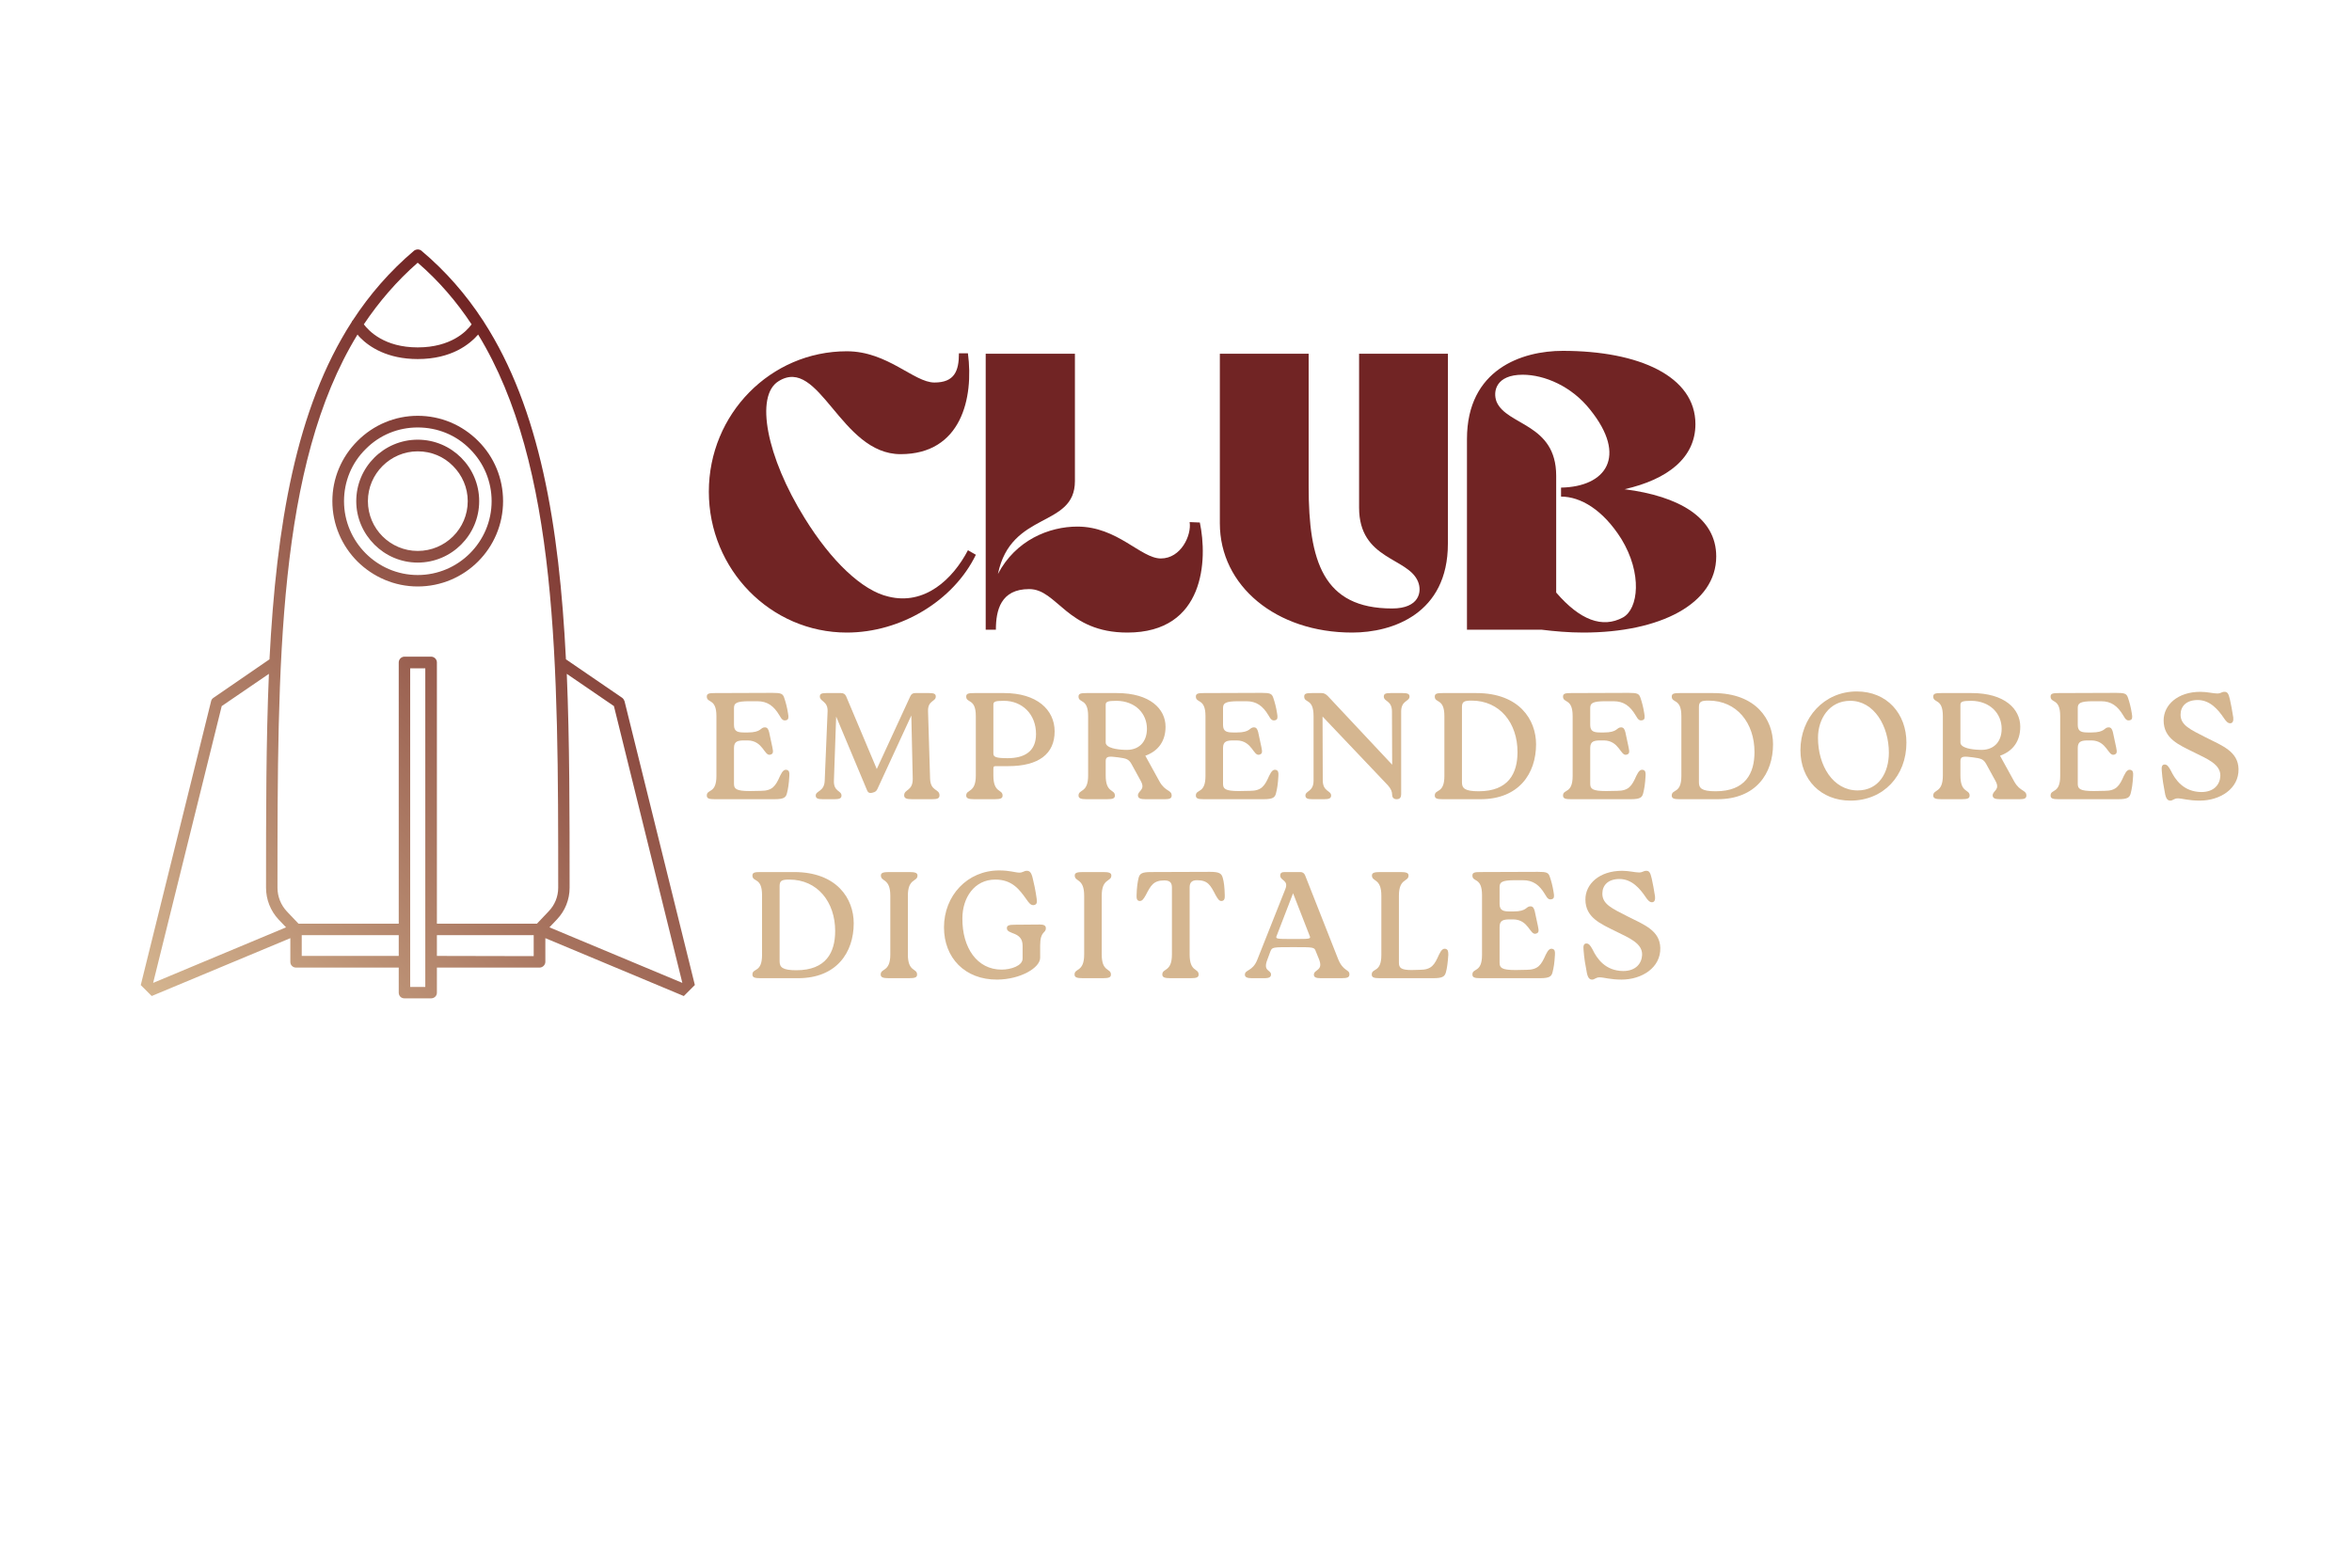 <svg xmlns="http://www.w3.org/2000/svg" xmlns:xlink="http://www.w3.org/1999/xlink" width="60" viewBox="0 0 45 30" height="40" preserveAspectRatio="xMidYMid meet"><defs><g></g><clipPath id="2af427e564"><path d="M 2 4 L 14 4 L 14 20 L 2 20 Z M 2 4 " clip-rule="nonzero"></path></clipPath><clipPath id="69b53ba768"><path d="M 7.992 4.648 L 17.746 14.398 L 7.992 24.152 L -1.758 14.398 Z M 7.992 4.648 " clip-rule="nonzero"></path></clipPath><clipPath id="11e1914f91"><path d="M 7.992 4.648 L 17.746 14.398 L 7.992 24.152 L -1.758 14.398 Z M 7.992 4.648 " clip-rule="nonzero"></path></clipPath><clipPath id="7a1de322e3"><path d="M 13.324 18.969 L 11.949 13.418 C 11.941 13.395 11.926 13.371 11.906 13.355 L 10.828 12.617 C 10.699 10.051 10.328 7.82 9.258 6.16 C 9.254 6.148 9.246 6.141 9.238 6.129 C 8.914 5.633 8.527 5.188 8.062 4.797 C 8.023 4.766 7.965 4.766 7.922 4.797 C 7.461 5.188 7.074 5.633 6.75 6.129 C 6.738 6.137 6.734 6.148 6.73 6.16 C 5.66 7.82 5.289 10.051 5.156 12.617 L 4.082 13.355 C 4.059 13.371 4.043 13.395 4.039 13.418 L 2.664 18.969 C 2.656 19.008 2.668 19.047 2.691 19.074 C 2.695 19.078 2.699 19.078 2.699 19.082 C 2.73 19.109 2.777 19.113 2.812 19.098 L 5.555 17.953 L 5.555 18.406 C 5.555 18.438 5.566 18.465 5.586 18.484 C 5.605 18.504 5.633 18.516 5.664 18.516 L 7.629 18.516 L 7.629 18.996 C 7.629 19.027 7.641 19.055 7.66 19.074 C 7.68 19.094 7.707 19.105 7.738 19.105 L 8.246 19.105 C 8.309 19.105 8.359 19.059 8.359 18.996 L 8.359 18.516 L 10.324 18.516 C 10.383 18.516 10.434 18.465 10.434 18.406 L 10.434 17.953 L 13.172 19.098 C 13.211 19.113 13.254 19.109 13.289 19.082 C 13.32 19.055 13.332 19.012 13.324 18.969 Z M 8.359 12.676 C 8.359 12.617 8.309 12.566 8.246 12.566 L 7.738 12.566 C 7.68 12.566 7.629 12.617 7.629 12.676 L 7.629 17.676 L 5.711 17.676 L 5.488 17.441 C 5.375 17.32 5.309 17.16 5.309 16.988 C 5.309 12.707 5.309 8.902 6.84 6.402 C 6.855 6.422 6.871 6.441 6.895 6.465 C 7.07 6.641 7.414 6.871 7.992 6.871 C 8.641 6.871 8.988 6.586 9.148 6.402 C 10.676 8.902 10.68 12.707 10.68 16.988 C 10.68 17.16 10.613 17.32 10.496 17.441 L 10.273 17.676 L 8.359 17.676 Z M 7.992 5.027 C 8.395 5.375 8.734 5.77 9.023 6.207 C 8.93 6.336 8.633 6.648 7.992 6.648 C 7.355 6.648 7.059 6.336 6.961 6.207 C 7.254 5.77 7.594 5.375 7.992 5.027 Z M 2.93 18.809 L 4.242 13.512 L 5.145 12.895 C 5.09 14.188 5.09 15.562 5.09 16.988 C 5.09 17.215 5.176 17.43 5.328 17.594 L 5.473 17.746 Z M 5.773 18.293 L 5.773 17.895 L 7.629 17.895 L 7.629 18.293 Z M 7.848 18.887 L 7.848 12.789 L 8.137 12.789 L 8.137 18.887 Z M 8.359 18.293 L 8.359 17.895 L 10.211 17.895 L 10.211 18.297 Z M 10.512 17.746 L 10.656 17.594 C 10.812 17.43 10.898 17.215 10.898 16.988 C 10.898 15.562 10.898 14.188 10.844 12.895 L 11.746 13.512 L 13.055 18.809 Z M 9.148 8.438 C 8.84 8.129 8.43 7.957 7.992 7.957 C 7.559 7.957 7.148 8.129 6.84 8.438 C 6.531 8.746 6.359 9.156 6.359 9.59 C 6.359 10.039 6.543 10.449 6.84 10.746 C 7.137 11.039 7.543 11.223 7.992 11.223 C 8.895 11.223 9.625 10.492 9.625 9.59 C 9.625 9.156 9.457 8.746 9.148 8.438 Z M 7.992 11.004 C 7.215 11.004 6.582 10.367 6.582 9.59 C 6.582 9.215 6.727 8.859 6.996 8.594 C 7.262 8.324 7.617 8.18 7.992 8.18 C 8.371 8.18 8.727 8.324 8.992 8.594 C 9.258 8.859 9.406 9.215 9.406 9.59 C 9.406 10.367 8.773 11.004 7.992 11.004 Z M 7.992 8.414 C 7.344 8.414 6.816 8.941 6.816 9.59 C 6.816 9.914 6.949 10.207 7.164 10.422 C 7.375 10.633 7.668 10.766 7.992 10.766 C 8.641 10.766 9.168 10.238 9.168 9.59 C 9.168 8.941 8.641 8.414 7.992 8.414 Z M 7.992 10.543 C 7.469 10.543 7.039 10.117 7.039 9.59 C 7.039 9.066 7.469 8.637 7.992 8.637 C 8.258 8.637 8.496 8.742 8.668 8.918 C 8.84 9.09 8.949 9.328 8.949 9.59 C 8.949 10.117 8.52 10.543 7.992 10.543 Z M 7.992 10.543 " clip-rule="nonzero"></path></clipPath><linearGradient x1="62.998" gradientTransform="matrix(0.078, 0.078, -0.078, 0.078, 7.993, 4.695)" y1="-33.743" x2="62.998" gradientUnits="userSpaceOnUse" y2="126.497" id="73e576bd4b"><stop stop-opacity="1" stop-color="rgb(44.299%, 14.099%, 14.099%)" offset="0"></stop><stop stop-opacity="1" stop-color="rgb(44.299%, 14.099%, 14.099%)" offset="0.125"></stop><stop stop-opacity="1" stop-color="rgb(44.299%, 14.099%, 14.099%)" offset="0.188"></stop><stop stop-opacity="1" stop-color="rgb(44.299%, 14.099%, 14.099%)" offset="0.203"></stop><stop stop-opacity="1" stop-color="rgb(44.308%, 14.111%, 14.108%)" offset="0.211"></stop><stop stop-opacity="1" stop-color="rgb(44.511%, 14.41%, 14.33%)" offset="0.215"></stop><stop stop-opacity="1" stop-color="rgb(44.707%, 14.696%, 14.54%)" offset="0.219"></stop><stop stop-opacity="1" stop-color="rgb(44.901%, 14.98%, 14.751%)" offset="0.223"></stop><stop stop-opacity="1" stop-color="rgb(45.096%, 15.265%, 14.961%)" offset="0.227"></stop><stop stop-opacity="1" stop-color="rgb(45.291%, 15.549%, 15.172%)" offset="0.23"></stop><stop stop-opacity="1" stop-color="rgb(45.486%, 15.834%, 15.382%)" offset="0.234"></stop><stop stop-opacity="1" stop-color="rgb(45.68%, 16.118%, 15.593%)" offset="0.238"></stop><stop stop-opacity="1" stop-color="rgb(45.876%, 16.403%, 15.804%)" offset="0.242"></stop><stop stop-opacity="1" stop-color="rgb(46.069%, 16.687%, 16.014%)" offset="0.246"></stop><stop stop-opacity="1" stop-color="rgb(46.265%, 16.972%, 16.225%)" offset="0.25"></stop><stop stop-opacity="1" stop-color="rgb(46.458%, 17.256%, 16.435%)" offset="0.254"></stop><stop stop-opacity="1" stop-color="rgb(46.654%, 17.542%, 16.646%)" offset="0.258"></stop><stop stop-opacity="1" stop-color="rgb(46.849%, 17.825%, 16.856%)" offset="0.262"></stop><stop stop-opacity="1" stop-color="rgb(47.044%, 18.111%, 17.068%)" offset="0.266"></stop><stop stop-opacity="1" stop-color="rgb(47.238%, 18.394%, 17.279%)" offset="0.27"></stop><stop stop-opacity="1" stop-color="rgb(47.433%, 18.68%, 17.49%)" offset="0.273"></stop><stop stop-opacity="1" stop-color="rgb(47.627%, 18.964%, 17.7%)" offset="0.277"></stop><stop stop-opacity="1" stop-color="rgb(47.823%, 19.249%, 17.911%)" offset="0.281"></stop><stop stop-opacity="1" stop-color="rgb(48.016%, 19.534%, 18.121%)" offset="0.285"></stop><stop stop-opacity="1" stop-color="rgb(48.212%, 19.82%, 18.332%)" offset="0.289"></stop><stop stop-opacity="1" stop-color="rgb(48.407%, 20.103%, 18.542%)" offset="0.293"></stop><stop stop-opacity="1" stop-color="rgb(48.602%, 20.389%, 18.753%)" offset="0.297"></stop><stop stop-opacity="1" stop-color="rgb(48.796%, 20.673%, 18.964%)" offset="0.301"></stop><stop stop-opacity="1" stop-color="rgb(48.991%, 20.958%, 19.174%)" offset="0.305"></stop><stop stop-opacity="1" stop-color="rgb(49.185%, 21.242%, 19.385%)" offset="0.309"></stop><stop stop-opacity="1" stop-color="rgb(49.38%, 21.527%, 19.595%)" offset="0.312"></stop><stop stop-opacity="1" stop-color="rgb(49.574%, 21.811%, 19.806%)" offset="0.316"></stop><stop stop-opacity="1" stop-color="rgb(49.77%, 22.096%, 20.016%)" offset="0.32"></stop><stop stop-opacity="1" stop-color="rgb(49.965%, 22.38%, 20.227%)" offset="0.324"></stop><stop stop-opacity="1" stop-color="rgb(50.16%, 22.665%, 20.438%)" offset="0.328"></stop><stop stop-opacity="1" stop-color="rgb(50.354%, 22.949%, 20.648%)" offset="0.332"></stop><stop stop-opacity="1" stop-color="rgb(50.549%, 23.235%, 20.859%)" offset="0.336"></stop><stop stop-opacity="1" stop-color="rgb(50.743%, 23.518%, 21.069%)" offset="0.34"></stop><stop stop-opacity="1" stop-color="rgb(50.938%, 23.804%, 21.28%)" offset="0.344"></stop><stop stop-opacity="1" stop-color="rgb(51.132%, 24.088%, 21.49%)" offset="0.348"></stop><stop stop-opacity="1" stop-color="rgb(51.328%, 24.373%, 21.703%)" offset="0.352"></stop><stop stop-opacity="1" stop-color="rgb(51.523%, 24.658%, 21.913%)" offset="0.355"></stop><stop stop-opacity="1" stop-color="rgb(51.718%, 24.944%, 22.124%)" offset="0.359"></stop><stop stop-opacity="1" stop-color="rgb(51.912%, 25.227%, 22.334%)" offset="0.363"></stop><stop stop-opacity="1" stop-color="rgb(52.107%, 25.513%, 22.545%)" offset="0.367"></stop><stop stop-opacity="1" stop-color="rgb(52.301%, 25.797%, 22.755%)" offset="0.371"></stop><stop stop-opacity="1" stop-color="rgb(52.496%, 26.082%, 22.966%)" offset="0.375"></stop><stop stop-opacity="1" stop-color="rgb(52.69%, 26.366%, 23.177%)" offset="0.379"></stop><stop stop-opacity="1" stop-color="rgb(52.885%, 26.651%, 23.387%)" offset="0.383"></stop><stop stop-opacity="1" stop-color="rgb(53.081%, 26.935%, 23.598%)" offset="0.387"></stop><stop stop-opacity="1" stop-color="rgb(53.276%, 27.22%, 23.808%)" offset="0.391"></stop><stop stop-opacity="1" stop-color="rgb(53.47%, 27.504%, 24.019%)" offset="0.395"></stop><stop stop-opacity="1" stop-color="rgb(53.665%, 27.789%, 24.229%)" offset="0.398"></stop><stop stop-opacity="1" stop-color="rgb(53.859%, 28.073%, 24.44%)" offset="0.402"></stop><stop stop-opacity="1" stop-color="rgb(54.054%, 28.358%, 24.651%)" offset="0.406"></stop><stop stop-opacity="1" stop-color="rgb(54.248%, 28.642%, 24.861%)" offset="0.41"></stop><stop stop-opacity="1" stop-color="rgb(54.443%, 28.928%, 25.072%)" offset="0.414"></stop><stop stop-opacity="1" stop-color="rgb(54.639%, 29.211%, 25.282%)" offset="0.418"></stop><stop stop-opacity="1" stop-color="rgb(54.834%, 29.497%, 25.493%)" offset="0.422"></stop><stop stop-opacity="1" stop-color="rgb(55.028%, 29.782%, 25.703%)" offset="0.426"></stop><stop stop-opacity="1" stop-color="rgb(55.223%, 30.067%, 25.914%)" offset="0.43"></stop><stop stop-opacity="1" stop-color="rgb(55.417%, 30.351%, 26.125%)" offset="0.434"></stop><stop stop-opacity="1" stop-color="rgb(55.612%, 30.637%, 26.335%)" offset="0.438"></stop><stop stop-opacity="1" stop-color="rgb(55.806%, 30.92%, 26.546%)" offset="0.441"></stop><stop stop-opacity="1" stop-color="rgb(56.001%, 31.206%, 26.758%)" offset="0.445"></stop><stop stop-opacity="1" stop-color="rgb(56.197%, 31.49%, 26.968%)" offset="0.449"></stop><stop stop-opacity="1" stop-color="rgb(56.392%, 31.775%, 27.179%)" offset="0.453"></stop><stop stop-opacity="1" stop-color="rgb(56.586%, 32.059%, 27.39%)" offset="0.457"></stop><stop stop-opacity="1" stop-color="rgb(56.781%, 32.344%, 27.6%)" offset="0.461"></stop><stop stop-opacity="1" stop-color="rgb(56.975%, 32.628%, 27.811%)" offset="0.465"></stop><stop stop-opacity="1" stop-color="rgb(57.17%, 32.913%, 28.021%)" offset="0.469"></stop><stop stop-opacity="1" stop-color="rgb(57.364%, 33.197%, 28.232%)" offset="0.473"></stop><stop stop-opacity="1" stop-color="rgb(57.559%, 33.482%, 28.442%)" offset="0.477"></stop><stop stop-opacity="1" stop-color="rgb(57.755%, 33.766%, 28.653%)" offset="0.48"></stop><stop stop-opacity="1" stop-color="rgb(57.95%, 34.052%, 28.864%)" offset="0.484"></stop><stop stop-opacity="1" stop-color="rgb(58.144%, 34.335%, 29.074%)" offset="0.488"></stop><stop stop-opacity="1" stop-color="rgb(58.339%, 34.621%, 29.285%)" offset="0.492"></stop><stop stop-opacity="1" stop-color="rgb(58.533%, 34.906%, 29.495%)" offset="0.496"></stop><stop stop-opacity="1" stop-color="rgb(58.728%, 35.191%, 29.706%)" offset="0.5"></stop><stop stop-opacity="1" stop-color="rgb(58.922%, 35.475%, 29.916%)" offset="0.504"></stop><stop stop-opacity="1" stop-color="rgb(59.117%, 35.76%, 30.127%)" offset="0.508"></stop><stop stop-opacity="1" stop-color="rgb(59.312%, 36.044%, 30.338%)" offset="0.512"></stop><stop stop-opacity="1" stop-color="rgb(59.508%, 36.33%, 30.548%)" offset="0.516"></stop><stop stop-opacity="1" stop-color="rgb(59.702%, 36.613%, 30.759%)" offset="0.52"></stop><stop stop-opacity="1" stop-color="rgb(59.897%, 36.899%, 30.969%)" offset="0.523"></stop><stop stop-opacity="1" stop-color="rgb(60.091%, 37.183%, 31.18%)" offset="0.527"></stop><stop stop-opacity="1" stop-color="rgb(60.286%, 37.468%, 31.392%)" offset="0.531"></stop><stop stop-opacity="1" stop-color="rgb(60.48%, 37.752%, 31.602%)" offset="0.535"></stop><stop stop-opacity="1" stop-color="rgb(60.675%, 38.037%, 31.813%)" offset="0.539"></stop><stop stop-opacity="1" stop-color="rgb(60.87%, 38.321%, 32.024%)" offset="0.543"></stop><stop stop-opacity="1" stop-color="rgb(61.066%, 38.606%, 32.234%)" offset="0.547"></stop><stop stop-opacity="1" stop-color="rgb(61.259%, 38.89%, 32.445%)" offset="0.551"></stop><stop stop-opacity="1" stop-color="rgb(61.455%, 39.175%, 32.655%)" offset="0.555"></stop><stop stop-opacity="1" stop-color="rgb(61.649%, 39.459%, 32.866%)" offset="0.559"></stop><stop stop-opacity="1" stop-color="rgb(61.844%, 39.745%, 33.076%)" offset="0.562"></stop><stop stop-opacity="1" stop-color="rgb(62.038%, 40.03%, 33.287%)" offset="0.566"></stop><stop stop-opacity="1" stop-color="rgb(62.233%, 40.315%, 33.498%)" offset="0.57"></stop><stop stop-opacity="1" stop-color="rgb(62.428%, 40.599%, 33.708%)" offset="0.574"></stop><stop stop-opacity="1" stop-color="rgb(62.624%, 40.884%, 33.919%)" offset="0.578"></stop><stop stop-opacity="1" stop-color="rgb(62.817%, 41.168%, 34.129%)" offset="0.582"></stop><stop stop-opacity="1" stop-color="rgb(63.013%, 41.454%, 34.34%)" offset="0.586"></stop><stop stop-opacity="1" stop-color="rgb(63.206%, 41.737%, 34.55%)" offset="0.59"></stop><stop stop-opacity="1" stop-color="rgb(63.402%, 42.023%, 34.761%)" offset="0.594"></stop><stop stop-opacity="1" stop-color="rgb(63.596%, 42.307%, 34.972%)" offset="0.598"></stop><stop stop-opacity="1" stop-color="rgb(63.791%, 42.592%, 35.182%)" offset="0.602"></stop><stop stop-opacity="1" stop-color="rgb(63.986%, 42.876%, 35.393%)" offset="0.605"></stop><stop stop-opacity="1" stop-color="rgb(64.182%, 43.161%, 35.603%)" offset="0.609"></stop><stop stop-opacity="1" stop-color="rgb(64.375%, 43.445%, 35.814%)" offset="0.613"></stop><stop stop-opacity="1" stop-color="rgb(64.571%, 43.73%, 36.026%)" offset="0.617"></stop><stop stop-opacity="1" stop-color="rgb(64.764%, 44.014%, 36.237%)" offset="0.621"></stop><stop stop-opacity="1" stop-color="rgb(64.96%, 44.299%, 36.447%)" offset="0.625"></stop><stop stop-opacity="1" stop-color="rgb(65.154%, 44.583%, 36.658%)" offset="0.629"></stop><stop stop-opacity="1" stop-color="rgb(65.349%, 44.868%, 36.868%)" offset="0.633"></stop><stop stop-opacity="1" stop-color="rgb(65.544%, 45.154%, 37.079%)" offset="0.637"></stop><stop stop-opacity="1" stop-color="rgb(65.739%, 45.439%, 37.289%)" offset="0.641"></stop><stop stop-opacity="1" stop-color="rgb(65.933%, 45.723%, 37.5%)" offset="0.645"></stop><stop stop-opacity="1" stop-color="rgb(66.129%, 46.008%, 37.711%)" offset="0.648"></stop><stop stop-opacity="1" stop-color="rgb(66.322%, 46.292%, 37.921%)" offset="0.652"></stop><stop stop-opacity="1" stop-color="rgb(66.518%, 46.577%, 38.132%)" offset="0.656"></stop><stop stop-opacity="1" stop-color="rgb(66.711%, 46.861%, 38.342%)" offset="0.66"></stop><stop stop-opacity="1" stop-color="rgb(66.907%, 47.147%, 38.553%)" offset="0.664"></stop><stop stop-opacity="1" stop-color="rgb(67.102%, 47.43%, 38.763%)" offset="0.668"></stop><stop stop-opacity="1" stop-color="rgb(67.297%, 47.716%, 38.974%)" offset="0.672"></stop><stop stop-opacity="1" stop-color="rgb(67.491%, 48%, 39.185%)" offset="0.676"></stop><stop stop-opacity="1" stop-color="rgb(67.686%, 48.285%, 39.395%)" offset="0.68"></stop><stop stop-opacity="1" stop-color="rgb(67.88%, 48.569%, 39.606%)" offset="0.684"></stop><stop stop-opacity="1" stop-color="rgb(68.076%, 48.854%, 39.816%)" offset="0.688"></stop><stop stop-opacity="1" stop-color="rgb(68.269%, 49.138%, 40.027%)" offset="0.691"></stop><stop stop-opacity="1" stop-color="rgb(68.465%, 49.423%, 40.237%)" offset="0.695"></stop><stop stop-opacity="1" stop-color="rgb(68.66%, 49.707%, 40.448%)" offset="0.699"></stop><stop stop-opacity="1" stop-color="rgb(68.855%, 49.992%, 40.66%)" offset="0.703"></stop><stop stop-opacity="1" stop-color="rgb(69.049%, 50.278%, 40.871%)" offset="0.707"></stop><stop stop-opacity="1" stop-color="rgb(69.244%, 50.563%, 41.081%)" offset="0.711"></stop><stop stop-opacity="1" stop-color="rgb(69.438%, 50.847%, 41.292%)" offset="0.715"></stop><stop stop-opacity="1" stop-color="rgb(69.633%, 51.132%, 41.502%)" offset="0.719"></stop><stop stop-opacity="1" stop-color="rgb(69.827%, 51.416%, 41.713%)" offset="0.723"></stop><stop stop-opacity="1" stop-color="rgb(70.023%, 51.701%, 41.924%)" offset="0.727"></stop><stop stop-opacity="1" stop-color="rgb(70.218%, 51.985%, 42.134%)" offset="0.73"></stop><stop stop-opacity="1" stop-color="rgb(70.413%, 52.271%, 42.345%)" offset="0.734"></stop><stop stop-opacity="1" stop-color="rgb(70.607%, 52.554%, 42.555%)" offset="0.738"></stop><stop stop-opacity="1" stop-color="rgb(70.802%, 52.84%, 42.766%)" offset="0.742"></stop><stop stop-opacity="1" stop-color="rgb(70.996%, 53.123%, 42.976%)" offset="0.746"></stop><stop stop-opacity="1" stop-color="rgb(71.191%, 53.409%, 43.187%)" offset="0.75"></stop><stop stop-opacity="1" stop-color="rgb(71.385%, 53.693%, 43.398%)" offset="0.754"></stop><stop stop-opacity="1" stop-color="rgb(71.581%, 53.978%, 43.608%)" offset="0.758"></stop><stop stop-opacity="1" stop-color="rgb(71.776%, 54.262%, 43.819%)" offset="0.762"></stop><stop stop-opacity="1" stop-color="rgb(71.971%, 54.547%, 44.029%)" offset="0.766"></stop><stop stop-opacity="1" stop-color="rgb(72.165%, 54.831%, 44.24%)" offset="0.77"></stop><stop stop-opacity="1" stop-color="rgb(72.36%, 55.116%, 44.45%)" offset="0.773"></stop><stop stop-opacity="1" stop-color="rgb(72.554%, 55.402%, 44.661%)" offset="0.777"></stop><stop stop-opacity="1" stop-color="rgb(72.749%, 55.687%, 44.872%)" offset="0.781"></stop><stop stop-opacity="1" stop-color="rgb(72.943%, 55.971%, 45.082%)" offset="0.785"></stop><stop stop-opacity="1" stop-color="rgb(73.138%, 56.256%, 45.294%)" offset="0.789"></stop><stop stop-opacity="1" stop-color="rgb(73.334%, 56.54%, 45.505%)" offset="0.793"></stop><stop stop-opacity="1" stop-color="rgb(73.529%, 56.825%, 45.715%)" offset="0.797"></stop><stop stop-opacity="1" stop-color="rgb(73.723%, 57.109%, 45.926%)" offset="0.801"></stop><stop stop-opacity="1" stop-color="rgb(73.918%, 57.394%, 46.136%)" offset="0.805"></stop><stop stop-opacity="1" stop-color="rgb(74.112%, 57.678%, 46.347%)" offset="0.809"></stop><stop stop-opacity="1" stop-color="rgb(74.307%, 57.964%, 46.558%)" offset="0.812"></stop><stop stop-opacity="1" stop-color="rgb(74.503%, 58.247%, 46.768%)" offset="0.816"></stop><stop stop-opacity="1" stop-color="rgb(74.698%, 58.533%, 46.979%)" offset="0.82"></stop><stop stop-opacity="1" stop-color="rgb(74.892%, 58.817%, 47.189%)" offset="0.824"></stop><stop stop-opacity="1" stop-color="rgb(75.087%, 59.102%, 47.4%)" offset="0.828"></stop><stop stop-opacity="1" stop-color="rgb(75.281%, 59.386%, 47.61%)" offset="0.832"></stop><stop stop-opacity="1" stop-color="rgb(75.476%, 59.671%, 47.821%)" offset="0.836"></stop><stop stop-opacity="1" stop-color="rgb(75.67%, 59.955%, 48.032%)" offset="0.84"></stop><stop stop-opacity="1" stop-color="rgb(75.865%, 60.24%, 48.242%)" offset="0.844"></stop><stop stop-opacity="1" stop-color="rgb(76.06%, 60.526%, 48.453%)" offset="0.848"></stop><stop stop-opacity="1" stop-color="rgb(76.256%, 60.811%, 48.663%)" offset="0.852"></stop><stop stop-opacity="1" stop-color="rgb(76.45%, 61.095%, 48.874%)" offset="0.855"></stop><stop stop-opacity="1" stop-color="rgb(76.645%, 61.38%, 49.084%)" offset="0.859"></stop><stop stop-opacity="1" stop-color="rgb(76.839%, 61.664%, 49.295%)" offset="0.863"></stop><stop stop-opacity="1" stop-color="rgb(77.034%, 61.949%, 49.506%)" offset="0.867"></stop><stop stop-opacity="1" stop-color="rgb(77.228%, 62.233%, 49.716%)" offset="0.871"></stop><stop stop-opacity="1" stop-color="rgb(77.423%, 62.518%, 49.928%)" offset="0.875"></stop><stop stop-opacity="1" stop-color="rgb(77.618%, 62.802%, 50.139%)" offset="0.879"></stop><stop stop-opacity="1" stop-color="rgb(77.814%, 63.087%, 50.349%)" offset="0.883"></stop><stop stop-opacity="1" stop-color="rgb(78.008%, 63.371%, 50.56%)" offset="0.887"></stop><stop stop-opacity="1" stop-color="rgb(78.203%, 63.657%, 50.771%)" offset="0.891"></stop><stop stop-opacity="1" stop-color="rgb(78.397%, 63.94%, 50.981%)" offset="0.895"></stop><stop stop-opacity="1" stop-color="rgb(78.592%, 64.226%, 51.192%)" offset="0.898"></stop><stop stop-opacity="1" stop-color="rgb(78.786%, 64.51%, 51.402%)" offset="0.902"></stop><stop stop-opacity="1" stop-color="rgb(78.981%, 64.795%, 51.613%)" offset="0.906"></stop><stop stop-opacity="1" stop-color="rgb(79.176%, 65.079%, 51.823%)" offset="0.91"></stop><stop stop-opacity="1" stop-color="rgb(79.372%, 65.364%, 52.034%)" offset="0.914"></stop><stop stop-opacity="1" stop-color="rgb(79.565%, 65.649%, 52.245%)" offset="0.918"></stop><stop stop-opacity="1" stop-color="rgb(79.761%, 65.935%, 52.455%)" offset="0.922"></stop><stop stop-opacity="1" stop-color="rgb(79.955%, 66.219%, 52.666%)" offset="0.926"></stop><stop stop-opacity="1" stop-color="rgb(80.15%, 66.504%, 52.876%)" offset="0.93"></stop><stop stop-opacity="1" stop-color="rgb(80.344%, 66.788%, 53.087%)" offset="0.934"></stop><stop stop-opacity="1" stop-color="rgb(80.539%, 67.073%, 53.297%)" offset="0.938"></stop><stop stop-opacity="1" stop-color="rgb(80.734%, 67.357%, 53.508%)" offset="0.941"></stop><stop stop-opacity="1" stop-color="rgb(80.93%, 67.642%, 53.719%)" offset="0.945"></stop><stop stop-opacity="1" stop-color="rgb(81.123%, 67.926%, 53.929%)" offset="0.949"></stop><stop stop-opacity="1" stop-color="rgb(81.319%, 68.211%, 54.14%)" offset="0.953"></stop><stop stop-opacity="1" stop-color="rgb(81.512%, 68.495%, 54.35%)" offset="0.957"></stop><stop stop-opacity="1" stop-color="rgb(81.708%, 68.781%, 54.561%)" offset="0.961"></stop><stop stop-opacity="1" stop-color="rgb(81.902%, 69.064%, 54.771%)" offset="0.965"></stop><stop stop-opacity="1" stop-color="rgb(82.097%, 69.35%, 54.984%)" offset="0.969"></stop><stop stop-opacity="1" stop-color="rgb(82.292%, 69.633%, 55.194%)" offset="0.973"></stop><stop stop-opacity="1" stop-color="rgb(82.487%, 69.919%, 55.405%)" offset="0.977"></stop><stop stop-opacity="1" stop-color="rgb(82.681%, 70.203%, 55.615%)" offset="0.98"></stop><stop stop-opacity="1" stop-color="rgb(82.877%, 70.488%, 55.826%)" offset="0.984"></stop><stop stop-opacity="1" stop-color="rgb(83.07%, 70.773%, 56.036%)" offset="0.988"></stop><stop stop-opacity="1" stop-color="rgb(83.266%, 71.059%, 56.247%)" offset="0.992"></stop><stop stop-opacity="1" stop-color="rgb(83.382%, 71.228%, 56.372%)" offset="1"></stop></linearGradient></defs><g clip-path="url(#2af427e564)"><g clip-path="url(#69b53ba768)"><g clip-path="url(#11e1914f91)"><g clip-path="url(#7a1de322e3)"><path fill="url(#73e576bd4b)" d="M 7.992 -0.574 L -4.52 11.938 L 7.992 24.453 L 20.508 11.938 Z M 7.992 -0.574 " fill-rule="nonzero"></path></g></g></g></g><g fill="#d5b690" fill-opacity="1"><g transform="translate(13.418, 15.294)"><g><path d="M 1.633 -0.562 C 1.59 -0.57 1.555 -0.547 1.508 -0.449 C 1.422 -0.254 1.363 -0.16 1.137 -0.16 L 0.93 -0.156 C 0.664 -0.156 0.625 -0.199 0.625 -0.297 L 0.625 -0.98 C 0.625 -1.113 0.703 -1.125 0.832 -1.125 L 0.887 -1.125 C 1.184 -1.121 1.203 -0.82 1.32 -0.852 C 1.371 -0.867 1.383 -0.891 1.359 -0.996 L 1.297 -1.285 C 1.281 -1.344 1.262 -1.375 1.215 -1.375 C 1.125 -1.375 1.156 -1.277 0.887 -1.277 L 0.832 -1.277 C 0.703 -1.277 0.625 -1.289 0.625 -1.422 L 0.625 -1.742 C 0.625 -1.836 0.664 -1.875 0.922 -1.875 L 1.07 -1.875 C 1.266 -1.875 1.387 -1.785 1.496 -1.602 C 1.539 -1.523 1.57 -1.496 1.625 -1.512 C 1.672 -1.523 1.672 -1.57 1.66 -1.637 C 1.641 -1.762 1.613 -1.863 1.586 -1.941 C 1.559 -2.02 1.527 -2.035 1.359 -2.035 L 0.258 -2.031 C 0.152 -2.031 0.105 -2.023 0.105 -1.965 C 0.105 -1.832 0.289 -1.938 0.289 -1.59 L 0.289 -0.445 C 0.289 -0.098 0.105 -0.199 0.105 -0.07 C 0.105 -0.012 0.152 0 0.258 0 L 1.398 0 C 1.582 0 1.617 -0.035 1.637 -0.109 C 1.66 -0.195 1.676 -0.293 1.684 -0.445 C 1.688 -0.508 1.684 -0.551 1.633 -0.562 Z M 1.633 -0.562 "></path></g></g></g><g fill="#d5b690" fill-opacity="1"><g transform="translate(15.498, 15.294)"><g><path d="M 2.258 -1.68 C 2.25 -1.895 2.406 -1.863 2.406 -1.965 C 2.406 -2.016 2.371 -2.031 2.281 -2.031 L 2.012 -2.031 C 1.965 -2.031 1.938 -2.012 1.918 -1.969 L 1.277 -0.578 L 0.691 -1.969 C 0.672 -2.012 0.641 -2.031 0.594 -2.031 L 0.312 -2.031 C 0.219 -2.031 0.188 -2.016 0.188 -1.965 C 0.188 -1.867 0.344 -1.879 0.336 -1.68 L 0.281 -0.355 C 0.273 -0.141 0.109 -0.164 0.109 -0.07 C 0.109 -0.016 0.152 0 0.242 0 L 0.469 0 C 0.562 0 0.602 -0.016 0.602 -0.07 C 0.602 -0.168 0.449 -0.141 0.457 -0.355 L 0.5 -1.582 L 1.094 -0.164 C 1.109 -0.129 1.137 -0.109 1.195 -0.125 C 1.25 -0.137 1.27 -0.156 1.289 -0.195 L 1.938 -1.602 L 1.965 -0.395 C 1.969 -0.152 1.801 -0.195 1.801 -0.074 C 1.801 -0.016 1.848 0 1.953 0 L 2.336 0 C 2.438 0 2.477 -0.016 2.477 -0.074 C 2.477 -0.203 2.305 -0.145 2.297 -0.395 Z M 2.258 -1.68 "></path></g></g></g><g fill="#d5b690" fill-opacity="1"><g transform="translate(18.381, 15.294)"><g><path d="M 0.258 -2.031 C 0.152 -2.031 0.105 -2.023 0.105 -1.965 C 0.105 -1.832 0.289 -1.938 0.289 -1.59 L 0.289 -0.453 C 0.289 -0.113 0.105 -0.195 0.105 -0.07 C 0.105 -0.016 0.152 0 0.258 0 L 0.648 0 C 0.762 0 0.801 -0.016 0.801 -0.07 C 0.801 -0.195 0.625 -0.113 0.625 -0.453 L 0.625 -0.574 C 0.625 -0.629 0.633 -0.633 0.684 -0.633 L 0.91 -0.633 C 1.492 -0.633 1.797 -0.867 1.797 -1.297 C 1.797 -1.715 1.453 -2.031 0.832 -2.031 Z M 0.898 -0.785 C 0.664 -0.785 0.625 -0.812 0.625 -0.875 L 0.625 -1.805 C 0.625 -1.863 0.645 -1.883 0.824 -1.883 C 1.176 -1.883 1.441 -1.629 1.441 -1.246 C 1.441 -0.914 1.219 -0.785 0.898 -0.785 Z M 0.898 -0.785 "></path></g></g></g><g fill="#d5b690" fill-opacity="1"><g transform="translate(20.53, 15.294)"><g><path d="M 1.383 -0.832 C 1.633 -0.922 1.77 -1.113 1.77 -1.387 C 1.77 -1.727 1.473 -2.031 0.84 -2.031 L 0.258 -2.031 C 0.152 -2.031 0.105 -2.023 0.105 -1.965 C 0.105 -1.832 0.289 -1.938 0.289 -1.59 L 0.289 -0.453 C 0.289 -0.113 0.105 -0.195 0.105 -0.07 C 0.105 -0.016 0.152 0 0.258 0 L 0.648 0 C 0.762 0 0.801 -0.016 0.801 -0.07 C 0.801 -0.195 0.625 -0.113 0.625 -0.453 L 0.625 -0.734 C 0.625 -0.832 0.707 -0.82 0.863 -0.801 C 1.02 -0.781 1.066 -0.766 1.117 -0.676 L 1.297 -0.348 C 1.391 -0.176 1.242 -0.164 1.242 -0.074 C 1.242 -0.016 1.293 0 1.387 0 L 1.758 0 C 1.848 0 1.887 -0.016 1.887 -0.07 C 1.887 -0.18 1.766 -0.141 1.656 -0.336 Z M 0.984 -0.945 C 0.855 -0.949 0.625 -0.977 0.625 -1.086 L 0.625 -1.805 C 0.625 -1.863 0.656 -1.883 0.832 -1.883 C 1.195 -1.879 1.414 -1.637 1.414 -1.348 C 1.414 -1.094 1.258 -0.926 0.984 -0.945 Z M 0.984 -0.945 "></path></g></g></g><g fill="#d5b690" fill-opacity="1"><g transform="translate(22.775, 15.294)"><g><path d="M 1.633 -0.562 C 1.59 -0.57 1.555 -0.547 1.508 -0.449 C 1.422 -0.254 1.363 -0.16 1.137 -0.16 L 0.93 -0.156 C 0.664 -0.156 0.625 -0.199 0.625 -0.297 L 0.625 -0.98 C 0.625 -1.113 0.703 -1.125 0.832 -1.125 L 0.887 -1.125 C 1.184 -1.121 1.203 -0.82 1.32 -0.852 C 1.371 -0.867 1.383 -0.891 1.359 -0.996 L 1.297 -1.285 C 1.281 -1.344 1.262 -1.375 1.215 -1.375 C 1.125 -1.375 1.156 -1.277 0.887 -1.277 L 0.832 -1.277 C 0.703 -1.277 0.625 -1.289 0.625 -1.422 L 0.625 -1.742 C 0.625 -1.836 0.664 -1.875 0.922 -1.875 L 1.07 -1.875 C 1.266 -1.875 1.387 -1.785 1.496 -1.602 C 1.539 -1.523 1.57 -1.496 1.625 -1.512 C 1.672 -1.523 1.672 -1.57 1.66 -1.637 C 1.641 -1.762 1.613 -1.863 1.586 -1.941 C 1.559 -2.02 1.527 -2.035 1.359 -2.035 L 0.258 -2.031 C 0.152 -2.031 0.105 -2.023 0.105 -1.965 C 0.105 -1.832 0.289 -1.938 0.289 -1.59 L 0.289 -0.445 C 0.289 -0.098 0.105 -0.199 0.105 -0.07 C 0.105 -0.012 0.152 0 0.258 0 L 1.398 0 C 1.582 0 1.617 -0.035 1.637 -0.109 C 1.66 -0.195 1.676 -0.293 1.684 -0.445 C 1.688 -0.508 1.684 -0.551 1.633 -0.562 Z M 1.633 -0.562 "></path></g></g></g><g fill="#d5b690" fill-opacity="1"><g transform="translate(24.855, 15.294)"><g><path d="M 1.75 -2.031 C 1.66 -2.031 1.621 -2.02 1.621 -1.965 C 1.621 -1.863 1.777 -1.895 1.777 -1.676 L 1.781 -0.66 L 0.547 -1.977 C 0.508 -2.012 0.48 -2.031 0.43 -2.031 L 0.246 -2.031 C 0.141 -2.031 0.098 -2.023 0.098 -1.965 C 0.098 -1.832 0.277 -1.938 0.277 -1.59 L 0.277 -0.355 C 0.277 -0.141 0.121 -0.164 0.121 -0.07 C 0.121 -0.016 0.164 0 0.254 0 L 0.48 0 C 0.57 0 0.613 -0.016 0.613 -0.07 C 0.613 -0.168 0.457 -0.141 0.453 -0.355 L 0.449 -1.582 L 1.699 -0.266 C 1.758 -0.199 1.781 -0.145 1.781 -0.078 C 1.781 -0.039 1.809 0 1.863 0 C 1.926 0 1.953 -0.027 1.953 -0.105 L 1.953 -1.676 C 1.953 -1.895 2.113 -1.867 2.113 -1.965 C 2.113 -2.02 2.066 -2.031 1.977 -2.031 Z M 1.75 -2.031 "></path></g></g></g><g fill="#d5b690" fill-opacity="1"><g transform="translate(27.346, 15.294)"><g><path d="M 0.258 -2.031 C 0.152 -2.031 0.105 -2.023 0.105 -1.965 C 0.105 -1.832 0.289 -1.938 0.289 -1.59 L 0.289 -0.445 C 0.289 -0.098 0.105 -0.199 0.105 -0.07 C 0.105 -0.012 0.152 0 0.258 0 L 0.98 0 C 1.715 0 2.043 -0.492 2.043 -1.051 C 2.043 -1.52 1.723 -2.031 0.902 -2.031 Z M 0.945 -0.152 C 0.676 -0.152 0.625 -0.211 0.625 -0.324 L 0.625 -1.762 C 0.625 -1.867 0.668 -1.887 0.809 -1.887 C 1.352 -1.887 1.688 -1.457 1.688 -0.902 C 1.688 -0.496 1.516 -0.152 0.945 -0.152 Z M 0.945 -0.152 "></path></g></g></g><g fill="#d5b690" fill-opacity="1"><g transform="translate(29.8, 15.294)"><g><path d="M 1.633 -0.562 C 1.59 -0.57 1.555 -0.547 1.508 -0.449 C 1.422 -0.254 1.363 -0.16 1.137 -0.16 L 0.93 -0.156 C 0.664 -0.156 0.625 -0.199 0.625 -0.297 L 0.625 -0.98 C 0.625 -1.113 0.703 -1.125 0.832 -1.125 L 0.887 -1.125 C 1.184 -1.121 1.203 -0.82 1.32 -0.852 C 1.371 -0.867 1.383 -0.891 1.359 -0.996 L 1.297 -1.285 C 1.281 -1.344 1.262 -1.375 1.215 -1.375 C 1.125 -1.375 1.156 -1.277 0.887 -1.277 L 0.832 -1.277 C 0.703 -1.277 0.625 -1.289 0.625 -1.422 L 0.625 -1.742 C 0.625 -1.836 0.664 -1.875 0.922 -1.875 L 1.07 -1.875 C 1.266 -1.875 1.387 -1.785 1.496 -1.602 C 1.539 -1.523 1.57 -1.496 1.625 -1.512 C 1.672 -1.523 1.672 -1.57 1.66 -1.637 C 1.641 -1.762 1.613 -1.863 1.586 -1.941 C 1.559 -2.02 1.527 -2.035 1.359 -2.035 L 0.258 -2.031 C 0.152 -2.031 0.105 -2.023 0.105 -1.965 C 0.105 -1.832 0.289 -1.938 0.289 -1.59 L 0.289 -0.445 C 0.289 -0.098 0.105 -0.199 0.105 -0.07 C 0.105 -0.012 0.152 0 0.258 0 L 1.398 0 C 1.582 0 1.617 -0.035 1.637 -0.109 C 1.66 -0.195 1.676 -0.293 1.684 -0.445 C 1.688 -0.508 1.684 -0.551 1.633 -0.562 Z M 1.633 -0.562 "></path></g></g></g><g fill="#d5b690" fill-opacity="1"><g transform="translate(31.88, 15.294)"><g><path d="M 0.258 -2.031 C 0.152 -2.031 0.105 -2.023 0.105 -1.965 C 0.105 -1.832 0.289 -1.938 0.289 -1.59 L 0.289 -0.445 C 0.289 -0.098 0.105 -0.199 0.105 -0.07 C 0.105 -0.012 0.152 0 0.258 0 L 0.98 0 C 1.715 0 2.043 -0.492 2.043 -1.051 C 2.043 -1.52 1.723 -2.031 0.902 -2.031 Z M 0.945 -0.152 C 0.676 -0.152 0.625 -0.211 0.625 -0.324 L 0.625 -1.762 C 0.625 -1.867 0.668 -1.887 0.809 -1.887 C 1.352 -1.887 1.688 -1.457 1.688 -0.902 C 1.688 -0.496 1.516 -0.152 0.945 -0.152 Z M 0.945 -0.152 "></path></g></g></g><g fill="#d5b690" fill-opacity="1"><g transform="translate(34.334, 15.294)"><g><path d="M 1.07 0.027 C 1.703 0.027 2.141 -0.449 2.141 -1.082 C 2.141 -1.637 1.77 -2.062 1.191 -2.062 C 0.566 -2.062 0.113 -1.559 0.113 -0.938 C 0.113 -0.375 0.504 0.027 1.07 0.027 Z M 1.207 -0.168 C 0.738 -0.168 0.449 -0.641 0.449 -1.176 C 0.449 -1.531 0.66 -1.883 1.066 -1.883 C 1.523 -1.883 1.805 -1.398 1.805 -0.891 C 1.805 -0.508 1.613 -0.168 1.207 -0.168 Z M 1.207 -0.168 "></path></g></g></g><g fill="#d5b690" fill-opacity="1"><g transform="translate(36.883, 15.294)"><g><path d="M 1.383 -0.832 C 1.633 -0.922 1.77 -1.113 1.77 -1.387 C 1.77 -1.727 1.473 -2.031 0.84 -2.031 L 0.258 -2.031 C 0.152 -2.031 0.105 -2.023 0.105 -1.965 C 0.105 -1.832 0.289 -1.938 0.289 -1.59 L 0.289 -0.453 C 0.289 -0.113 0.105 -0.195 0.105 -0.07 C 0.105 -0.016 0.152 0 0.258 0 L 0.648 0 C 0.762 0 0.801 -0.016 0.801 -0.07 C 0.801 -0.195 0.625 -0.113 0.625 -0.453 L 0.625 -0.734 C 0.625 -0.832 0.707 -0.82 0.863 -0.801 C 1.02 -0.781 1.066 -0.766 1.117 -0.676 L 1.297 -0.348 C 1.391 -0.176 1.242 -0.164 1.242 -0.074 C 1.242 -0.016 1.293 0 1.387 0 L 1.758 0 C 1.848 0 1.887 -0.016 1.887 -0.07 C 1.887 -0.18 1.766 -0.141 1.656 -0.336 Z M 0.984 -0.945 C 0.855 -0.949 0.625 -0.977 0.625 -1.086 L 0.625 -1.805 C 0.625 -1.863 0.656 -1.883 0.832 -1.883 C 1.195 -1.879 1.414 -1.637 1.414 -1.348 C 1.414 -1.094 1.258 -0.926 0.984 -0.945 Z M 0.984 -0.945 "></path></g></g></g><g fill="#d5b690" fill-opacity="1"><g transform="translate(39.128, 15.294)"><g><path d="M 1.633 -0.562 C 1.59 -0.57 1.555 -0.547 1.508 -0.449 C 1.422 -0.254 1.363 -0.16 1.137 -0.16 L 0.93 -0.156 C 0.664 -0.156 0.625 -0.199 0.625 -0.297 L 0.625 -0.98 C 0.625 -1.113 0.703 -1.125 0.832 -1.125 L 0.887 -1.125 C 1.184 -1.121 1.203 -0.82 1.32 -0.852 C 1.371 -0.867 1.383 -0.891 1.359 -0.996 L 1.297 -1.285 C 1.281 -1.344 1.262 -1.375 1.215 -1.375 C 1.125 -1.375 1.156 -1.277 0.887 -1.277 L 0.832 -1.277 C 0.703 -1.277 0.625 -1.289 0.625 -1.422 L 0.625 -1.742 C 0.625 -1.836 0.664 -1.875 0.922 -1.875 L 1.07 -1.875 C 1.266 -1.875 1.387 -1.785 1.496 -1.602 C 1.539 -1.523 1.57 -1.496 1.625 -1.512 C 1.672 -1.523 1.672 -1.57 1.66 -1.637 C 1.641 -1.762 1.613 -1.863 1.586 -1.941 C 1.559 -2.02 1.527 -2.035 1.359 -2.035 L 0.258 -2.031 C 0.152 -2.031 0.105 -2.023 0.105 -1.965 C 0.105 -1.832 0.289 -1.938 0.289 -1.59 L 0.289 -0.445 C 0.289 -0.098 0.105 -0.199 0.105 -0.07 C 0.105 -0.012 0.152 0 0.258 0 L 1.398 0 C 1.582 0 1.617 -0.035 1.637 -0.109 C 1.66 -0.195 1.676 -0.293 1.684 -0.445 C 1.688 -0.508 1.684 -0.551 1.633 -0.562 Z M 1.633 -0.562 "></path></g></g></g><g fill="#d5b690" fill-opacity="1"><g transform="translate(41.208, 15.294)"><g><path d="M 0.879 0.027 C 1.266 0.027 1.629 -0.199 1.621 -0.578 C 1.613 -0.914 1.312 -1.023 0.992 -1.184 C 0.703 -1.332 0.512 -1.414 0.512 -1.617 C 0.512 -1.781 0.625 -1.898 0.84 -1.898 C 1.082 -1.898 1.238 -1.703 1.336 -1.559 C 1.383 -1.488 1.418 -1.453 1.461 -1.453 C 1.512 -1.453 1.527 -1.5 1.52 -1.566 C 1.5 -1.703 1.477 -1.809 1.457 -1.906 C 1.43 -2.027 1.406 -2.055 1.352 -2.055 C 1.297 -2.055 1.285 -2.023 1.215 -2.023 C 1.137 -2.023 1.023 -2.055 0.891 -2.055 C 0.453 -2.055 0.188 -1.801 0.188 -1.508 C 0.188 -1.16 0.473 -1.043 0.781 -0.891 C 1.023 -0.77 1.281 -0.668 1.273 -0.445 C 1.266 -0.285 1.156 -0.137 0.91 -0.137 C 0.57 -0.141 0.41 -0.371 0.324 -0.551 C 0.281 -0.629 0.254 -0.664 0.207 -0.664 C 0.156 -0.664 0.145 -0.617 0.152 -0.547 C 0.164 -0.379 0.188 -0.246 0.211 -0.129 C 0.23 -0.008 0.266 0.027 0.316 0.027 C 0.367 0.027 0.383 -0.016 0.461 -0.016 C 0.543 -0.016 0.66 0.027 0.879 0.027 Z M 0.879 0.027 "></path></g></g></g><g fill="#d5b690" fill-opacity="1"><g transform="translate(13.418, 18.719)"><g></g></g></g><g fill="#d5b690" fill-opacity="1"><g transform="translate(14.291, 18.719)"><g><path d="M 0.258 -2.031 C 0.152 -2.031 0.105 -2.023 0.105 -1.965 C 0.105 -1.832 0.289 -1.938 0.289 -1.59 L 0.289 -0.445 C 0.289 -0.098 0.105 -0.199 0.105 -0.07 C 0.105 -0.012 0.152 0 0.258 0 L 0.98 0 C 1.715 0 2.043 -0.492 2.043 -1.051 C 2.043 -1.52 1.723 -2.031 0.902 -2.031 Z M 0.945 -0.152 C 0.676 -0.152 0.625 -0.211 0.625 -0.324 L 0.625 -1.762 C 0.625 -1.867 0.668 -1.887 0.809 -1.887 C 1.352 -1.887 1.688 -1.457 1.688 -0.902 C 1.688 -0.496 1.516 -0.152 0.945 -0.152 Z M 0.945 -0.152 "></path></g></g></g><g fill="#d5b690" fill-opacity="1"><g transform="translate(16.745, 18.719)"><g><path d="M 0.289 -0.453 C 0.289 -0.113 0.105 -0.195 0.105 -0.07 C 0.105 -0.016 0.152 0 0.258 0 L 0.648 0 C 0.762 0 0.801 -0.016 0.801 -0.07 C 0.801 -0.195 0.625 -0.113 0.625 -0.453 L 0.625 -1.578 C 0.625 -1.918 0.809 -1.84 0.809 -1.965 C 0.809 -2.016 0.762 -2.031 0.652 -2.031 L 0.266 -2.031 C 0.152 -2.031 0.109 -2.016 0.109 -1.965 C 0.109 -1.84 0.289 -1.918 0.289 -1.578 Z M 0.289 -0.453 "></path></g></g></g><g fill="#d5b690" fill-opacity="1"><g transform="translate(17.948, 18.719)"><g><path d="M 1.133 0.027 C 1.578 0.023 1.953 -0.199 1.953 -0.391 L 1.953 -0.625 C 1.953 -0.91 2.062 -0.852 2.062 -0.957 C 2.062 -1.012 2.016 -1.027 1.945 -1.027 L 1.465 -1.023 C 1.355 -1.023 1.316 -1.008 1.316 -0.957 C 1.316 -0.828 1.617 -0.902 1.617 -0.621 L 1.617 -0.375 C 1.617 -0.238 1.395 -0.164 1.215 -0.164 C 0.746 -0.164 0.461 -0.582 0.465 -1.145 C 0.465 -1.535 0.691 -1.887 1.094 -1.887 C 1.422 -1.887 1.559 -1.691 1.688 -1.512 C 1.742 -1.434 1.773 -1.395 1.828 -1.398 C 1.887 -1.406 1.898 -1.445 1.887 -1.516 C 1.863 -1.688 1.836 -1.809 1.812 -1.906 C 1.785 -2.027 1.75 -2.055 1.699 -2.055 C 1.641 -2.055 1.625 -2.02 1.555 -2.02 C 1.477 -2.02 1.379 -2.062 1.168 -2.062 C 0.559 -2.062 0.113 -1.578 0.113 -0.973 C 0.113 -0.391 0.512 0.031 1.133 0.027 Z M 1.133 0.027 "></path></g></g></g><g fill="#d5b690" fill-opacity="1"><g transform="translate(20.454, 18.719)"><g><path d="M 0.289 -0.453 C 0.289 -0.113 0.105 -0.195 0.105 -0.07 C 0.105 -0.016 0.152 0 0.258 0 L 0.648 0 C 0.762 0 0.801 -0.016 0.801 -0.07 C 0.801 -0.195 0.625 -0.113 0.625 -0.453 L 0.625 -1.578 C 0.625 -1.918 0.809 -1.84 0.809 -1.965 C 0.809 -2.016 0.762 -2.031 0.652 -2.031 L 0.266 -2.031 C 0.152 -2.031 0.109 -2.016 0.109 -1.965 C 0.109 -1.84 0.289 -1.918 0.289 -1.578 Z M 0.289 -0.453 "></path></g></g></g><g fill="#d5b690" fill-opacity="1"><g transform="translate(21.656, 18.719)"><g><path d="M 1.105 -1.738 C 1.105 -1.828 1.145 -1.875 1.246 -1.875 C 1.457 -1.875 1.504 -1.777 1.602 -1.59 C 1.645 -1.512 1.672 -1.477 1.711 -1.477 C 1.77 -1.477 1.781 -1.527 1.777 -1.59 C 1.773 -1.742 1.762 -1.84 1.738 -1.922 C 1.715 -2 1.68 -2.035 1.496 -2.035 L 0.367 -2.031 C 0.188 -2.031 0.152 -2 0.129 -1.922 C 0.109 -1.84 0.094 -1.738 0.09 -1.59 C 0.086 -1.523 0.098 -1.477 0.152 -1.477 C 0.195 -1.477 0.223 -1.512 0.266 -1.59 C 0.363 -1.777 0.414 -1.871 0.621 -1.871 C 0.727 -1.871 0.766 -1.828 0.766 -1.734 L 0.766 -0.453 C 0.766 -0.113 0.582 -0.195 0.582 -0.07 C 0.582 -0.016 0.629 0 0.734 0 L 1.125 0 C 1.238 0 1.277 -0.016 1.277 -0.07 C 1.277 -0.195 1.105 -0.113 1.105 -0.453 Z M 1.105 -1.738 "></path></g></g></g><g fill="#d5b690" fill-opacity="1"><g transform="translate(23.814, 18.719)"><g><path d="M 0.492 -0.512 C 0.527 -0.594 0.527 -0.594 0.934 -0.594 C 1.332 -0.594 1.332 -0.594 1.363 -0.508 L 1.422 -0.363 C 1.512 -0.137 1.324 -0.172 1.324 -0.066 C 1.324 -0.016 1.371 0 1.453 0 L 1.855 0 C 1.965 0 2.004 -0.016 2.004 -0.074 C 2.004 -0.172 1.887 -0.125 1.789 -0.363 L 1.156 -1.969 C 1.137 -2.012 1.109 -2.031 1.062 -2.031 L 0.766 -2.031 C 0.707 -2.031 0.68 -2.012 0.68 -1.965 C 0.68 -1.863 0.848 -1.879 0.777 -1.703 L 0.242 -0.355 C 0.152 -0.125 0.004 -0.168 0.004 -0.066 C 0.004 -0.016 0.055 0 0.137 0 L 0.387 0 C 0.453 0 0.504 -0.016 0.504 -0.07 C 0.504 -0.164 0.344 -0.125 0.434 -0.355 Z M 0.938 -0.75 C 0.586 -0.75 0.586 -0.75 0.617 -0.824 L 0.926 -1.625 L 1.238 -0.824 C 1.27 -0.75 1.27 -0.75 0.938 -0.75 Z M 0.938 -0.75 "></path></g></g></g><g fill="#d5b690" fill-opacity="1"><g transform="translate(26.14, 18.719)"><g><path d="M 1.516 -0.562 C 1.473 -0.57 1.438 -0.547 1.391 -0.449 C 1.305 -0.254 1.25 -0.16 1.023 -0.16 L 0.867 -0.156 C 0.664 -0.156 0.625 -0.199 0.625 -0.297 L 0.625 -1.578 C 0.625 -1.918 0.809 -1.84 0.809 -1.965 C 0.809 -2.016 0.762 -2.031 0.652 -2.031 L 0.266 -2.031 C 0.152 -2.031 0.109 -2.016 0.109 -1.965 C 0.109 -1.84 0.289 -1.918 0.289 -1.578 L 0.289 -0.445 C 0.289 -0.098 0.105 -0.199 0.105 -0.07 C 0.105 -0.012 0.152 0 0.258 0 L 1.285 0 C 1.465 0 1.5 -0.035 1.523 -0.109 C 1.547 -0.195 1.559 -0.293 1.57 -0.445 C 1.57 -0.508 1.566 -0.551 1.516 -0.562 Z M 1.516 -0.562 "></path></g></g></g><g fill="#d5b690" fill-opacity="1"><g transform="translate(28.066, 18.719)"><g><path d="M 1.633 -0.562 C 1.59 -0.57 1.555 -0.547 1.508 -0.449 C 1.422 -0.254 1.363 -0.16 1.137 -0.16 L 0.93 -0.156 C 0.664 -0.156 0.625 -0.199 0.625 -0.297 L 0.625 -0.98 C 0.625 -1.113 0.703 -1.125 0.832 -1.125 L 0.887 -1.125 C 1.184 -1.121 1.203 -0.82 1.32 -0.852 C 1.371 -0.867 1.383 -0.891 1.359 -0.996 L 1.297 -1.285 C 1.281 -1.344 1.262 -1.375 1.215 -1.375 C 1.125 -1.375 1.156 -1.277 0.887 -1.277 L 0.832 -1.277 C 0.703 -1.277 0.625 -1.289 0.625 -1.422 L 0.625 -1.742 C 0.625 -1.836 0.664 -1.875 0.922 -1.875 L 1.07 -1.875 C 1.266 -1.875 1.387 -1.785 1.496 -1.602 C 1.539 -1.523 1.57 -1.496 1.625 -1.512 C 1.672 -1.523 1.672 -1.57 1.66 -1.637 C 1.641 -1.762 1.613 -1.863 1.586 -1.941 C 1.559 -2.02 1.527 -2.035 1.359 -2.035 L 0.258 -2.031 C 0.152 -2.031 0.105 -2.023 0.105 -1.965 C 0.105 -1.832 0.289 -1.938 0.289 -1.59 L 0.289 -0.445 C 0.289 -0.098 0.105 -0.199 0.105 -0.07 C 0.105 -0.012 0.152 0 0.258 0 L 1.398 0 C 1.582 0 1.617 -0.035 1.637 -0.109 C 1.66 -0.195 1.676 -0.293 1.684 -0.445 C 1.688 -0.508 1.684 -0.551 1.633 -0.562 Z M 1.633 -0.562 "></path></g></g></g><g fill="#d5b690" fill-opacity="1"><g transform="translate(30.145, 18.719)"><g><path d="M 0.879 0.027 C 1.266 0.027 1.629 -0.199 1.621 -0.578 C 1.613 -0.914 1.312 -1.023 0.992 -1.184 C 0.703 -1.332 0.512 -1.414 0.512 -1.617 C 0.512 -1.781 0.625 -1.898 0.84 -1.898 C 1.082 -1.898 1.238 -1.703 1.336 -1.559 C 1.383 -1.488 1.418 -1.453 1.461 -1.453 C 1.512 -1.453 1.527 -1.5 1.52 -1.566 C 1.5 -1.703 1.477 -1.809 1.457 -1.906 C 1.43 -2.027 1.406 -2.055 1.352 -2.055 C 1.297 -2.055 1.285 -2.023 1.215 -2.023 C 1.137 -2.023 1.023 -2.055 0.891 -2.055 C 0.453 -2.055 0.188 -1.801 0.188 -1.508 C 0.188 -1.16 0.473 -1.043 0.781 -0.891 C 1.023 -0.77 1.281 -0.668 1.273 -0.445 C 1.266 -0.285 1.156 -0.137 0.91 -0.137 C 0.57 -0.141 0.41 -0.371 0.324 -0.551 C 0.281 -0.629 0.254 -0.664 0.207 -0.664 C 0.156 -0.664 0.145 -0.617 0.152 -0.547 C 0.164 -0.379 0.188 -0.246 0.211 -0.129 C 0.23 -0.008 0.266 0.027 0.316 0.027 C 0.367 0.027 0.383 -0.016 0.461 -0.016 C 0.543 -0.016 0.66 0.027 0.879 0.027 Z M 0.879 0.027 "></path></g></g></g><g fill="#712424" fill-opacity="1"><g transform="translate(13.421, 12.05)"><g><path d="M 3.809 -3.359 C 4.973 -3.359 5.211 -4.434 5.098 -5.289 L 4.926 -5.289 C 4.926 -4.949 4.84 -4.73 4.457 -4.73 C 4.066 -4.73 3.562 -5.328 2.781 -5.328 C 1.324 -5.328 0.141 -4.129 0.141 -2.641 C 0.141 -1.152 1.324 0.055 2.781 0.055 C 3.816 0.055 4.824 -0.555 5.25 -1.434 L 5.098 -1.52 C 4.809 -0.965 4.27 -0.461 3.578 -0.633 C 3.078 -0.746 2.484 -1.309 1.973 -2.137 C 1.246 -3.305 1.02 -4.473 1.473 -4.754 C 2.258 -5.25 2.656 -3.359 3.809 -3.359 Z M 3.809 -3.359 "></path></g></g></g><g fill="#712424" fill-opacity="1"><g transform="translate(18.679, 12.05)"><g><path d="M 4.277 -2.051 L 4.082 -2.059 C 4.121 -1.809 3.918 -1.363 3.531 -1.363 C 3.148 -1.363 2.703 -1.973 1.934 -1.973 C 1.395 -1.973 0.754 -1.715 0.414 -1.066 C 0.664 -2.281 1.887 -1.941 1.887 -2.844 L 1.887 -5.281 L 0.18 -5.281 L 0.18 0 L 0.375 0 C 0.375 -0.375 0.469 -0.777 1.012 -0.777 C 1.551 -0.777 1.73 0.055 2.891 0.055 C 4.379 0.055 4.426 -1.348 4.277 -2.051 Z M 4.277 -2.051 "></path></g></g></g><g fill="#712424" fill-opacity="1"><g transform="translate(23.151, 12.05)"><g><path d="M 3.484 -0.406 C 2.16 -0.406 1.887 -1.316 1.887 -2.742 L 1.887 -5.281 L 0.188 -5.281 L 0.188 -2.035 C 0.188 -0.84 1.262 0.055 2.719 0.055 C 3.492 0.055 4.551 -0.305 4.551 -1.645 L 4.551 -5.281 L 2.852 -5.281 L 2.852 -2.336 C 2.852 -1.332 3.793 -1.387 3.98 -0.918 C 4.059 -0.727 4.004 -0.406 3.484 -0.406 Z M 3.484 -0.406 "></path></g></g></g><g fill="#712424" fill-opacity="1"><g transform="translate(27.887, 12.05)"><g><path d="M 2.406 0.055 C 3.871 0.055 4.949 -0.492 4.949 -1.402 C 4.949 -2.145 4.238 -2.555 3.195 -2.688 C 4.02 -2.875 4.551 -3.289 4.551 -3.934 C 4.551 -4.848 3.477 -5.336 2.012 -5.336 C 1.238 -5.336 0.18 -4.988 0.18 -3.648 L 0.18 0 L 1.605 0 C 1.855 0.031 2.129 0.055 2.406 0.055 Z M 1.98 -2.719 L 1.98 -2.547 C 2.352 -2.547 2.781 -2.297 3.133 -1.738 C 3.539 -1.074 3.461 -0.398 3.164 -0.234 C 2.773 -0.023 2.344 -0.18 1.887 -0.711 L 1.887 -2.945 C 1.887 -3.949 0.941 -3.902 0.746 -4.363 C 0.672 -4.559 0.734 -4.879 1.246 -4.879 C 1.66 -4.879 2.184 -4.66 2.539 -4.207 C 3.258 -3.312 2.836 -2.734 1.98 -2.719 Z M 1.98 -2.719 "></path></g></g></g></svg>